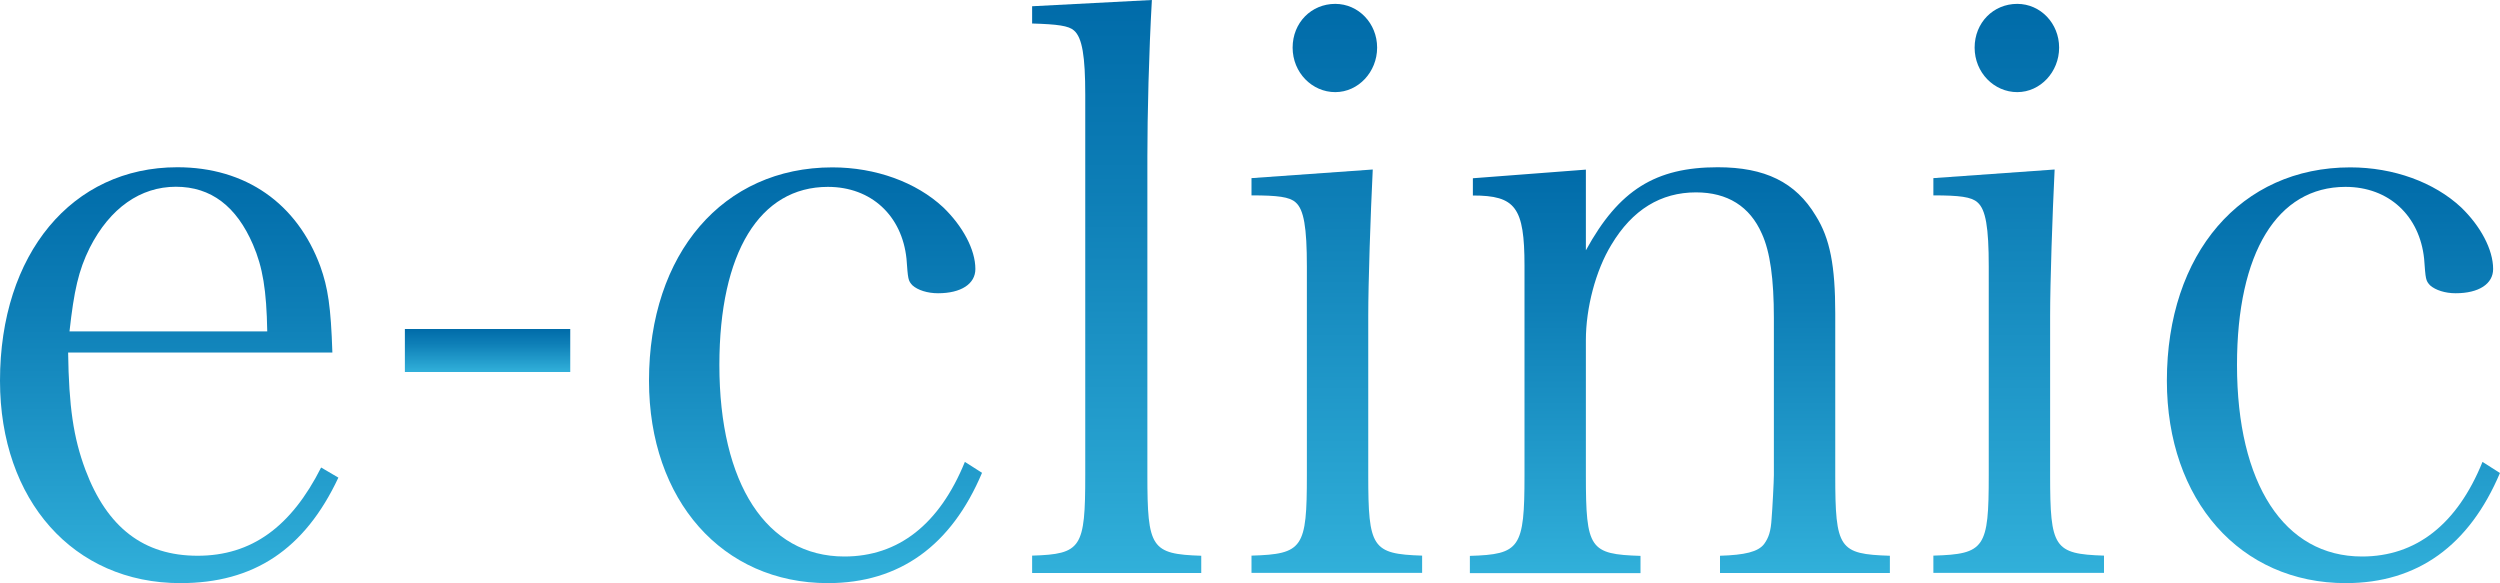 <?xml version="1.0" encoding="UTF-8"?>
<svg id="_レイヤー_2" data-name="レイヤー 2" xmlns="http://www.w3.org/2000/svg" xmlns:xlink="http://www.w3.org/1999/xlink" viewBox="0 0 200 46.64">
  <defs>
    <style>
      .cls-1 {
        fill: url(#_新規グラデーションスウォッチ_4-8);
      }

      .cls-1, .cls-2, .cls-3, .cls-4, .cls-5, .cls-6, .cls-7, .cls-8 {
        stroke-width: 0px;
      }

      .cls-2 {
        fill: url(#_新規グラデーションスウォッチ_4-7);
      }

      .cls-3 {
        fill: url(#_新規グラデーションスウォッチ_4-2);
      }

      .cls-4 {
        fill: url(#_新規グラデーションスウォッチ_4);
      }

      .cls-5 {
        fill: url(#_新規グラデーションスウォッチ_4-5);
      }

      .cls-6 {
        fill: url(#_新規グラデーションスウォッチ_4-3);
      }

      .cls-7 {
        fill: url(#_新規グラデーションスウォッチ_4-4);
      }

      .cls-8 {
        fill: url(#_新規グラデーションスウォッチ_4-6);
      }
    </style>
    <linearGradient id="_新規グラデーションスウォッチ_4" data-name="新規グラデーションスウォッチ 4" x1="13.53" y1="13.38" x2="13.53" y2="46.64" gradientUnits="userSpaceOnUse">
      <stop offset="0" stop-color="#006ba9"/>
      <stop offset=".35" stop-color="#0e7fb7"/>
      <stop offset="1" stop-color="#31b0da"/>
    </linearGradient>
    <linearGradient id="_新規グラデーションスウォッチ_4-2" data-name="新規グラデーションスウォッチ 4" x1="39.01" y1="26.32" x2="39.01" y2="29.76" xlink:href="#_新規グラデーションスウォッチ_4"/>
    <linearGradient id="_新規グラデーションスウォッチ_4-3" data-name="新規グラデーションスウォッチ 4" x1="65.24" x2="65.24" xlink:href="#_新規グラデーションスウォッチ_4"/>
    <linearGradient id="_新規グラデーションスウォッチ_4-4" data-name="新規グラデーションスウォッチ 4" x1="89.34" y1="0" x2="89.34" y2="45.83" xlink:href="#_新規グラデーションスウォッチ_4"/>
    <linearGradient id="_新規グラデーションスウォッチ_4-5" data-name="新規グラデーションスウォッチ 4" x1="106.94" y1=".31" x2="106.94" y2="45.83" xlink:href="#_新規グラデーションスウォッチ_4"/>
    <linearGradient id="_新規グラデーションスウォッチ_4-6" data-name="新規グラデーションスウォッチ 4" x1="134.4" x2="134.4" y2="45.83" xlink:href="#_新規グラデーションスウォッチ_4"/>
    <linearGradient id="_新規グラデーションスウォッチ_4-7" data-name="新規グラデーションスウォッチ 4" x1="161.5" y1=".31" x2="161.5" y2="45.83" xlink:href="#_新規グラデーションスウォッチ_4"/>
    <linearGradient id="_新規グラデーションスウォッチ_4-8" data-name="新規グラデーションスウォッチ 4" x1="186.68" x2="186.68" xlink:href="#_新規グラデーションスウォッチ_4"/>
  </defs>
  <g id="_レイヤー_1-2" data-name="レイヤー 1">
    <path class="cls-4" d="M5.45,28.2c.06,4.31.42,6.81,1.38,9.38,1.74,4.63,4.67,6.88,8.98,6.88s7.48-2.31,9.88-7.06l1.38.81c-2.7,5.75-6.77,8.44-12.64,8.44-8.56,0-14.43-6.63-14.43-16.19C0,20.32,5.75,13.38,14.19,13.38c5.45,0,9.58,2.88,11.44,7.94.6,1.69.84,3.19.96,6.88H5.45ZM21.38,26.51c-.06-3.31-.36-5.13-1.14-6.94-1.32-3.06-3.35-4.63-6.17-4.63s-5.27,1.69-6.89,4.88c-.9,1.81-1.26,3.44-1.62,6.69h15.81Z"/>
    <path class="cls-3" d="M32.39,26.32h13.23v3.44h-13.23v-3.44Z"/>
    <path class="cls-6" d="M78.56,37.83c-2.45,5.81-6.59,8.82-12.33,8.82-8.44,0-14.31-6.63-14.31-16.19,0-10.19,5.93-17.07,14.67-17.07,3.47,0,6.71,1.19,8.86,3.19,1.56,1.5,2.58,3.38,2.58,4.94,0,1.19-1.14,1.94-2.99,1.94-.84,0-1.62-.25-2.04-.63-.36-.38-.36-.5-.48-2.13-.36-3.44-2.81-5.75-6.29-5.75-5.45,0-8.68,5.25-8.68,14.25,0,9.5,3.77,15.32,10,15.32,4.31,0,7.6-2.56,9.64-7.57l1.38.88Z"/>
    <path class="cls-7" d="M82.57,44.45c3.95-.12,4.25-.62,4.25-6.44V7.57c0-3.06-.24-4.56-.9-5.13-.42-.38-1.32-.5-3.35-.56V.5l9.58-.5c-.24,4.19-.36,9.19-.36,12.51v25.51c0,5.81.3,6.31,4.31,6.44v1.38h-13.53v-1.38Z"/>
    <path class="cls-5" d="M109.82,13.57c-.18,3.63-.36,9.07-.36,11.69v12.75c0,5.81.3,6.31,4.31,6.44v1.38h-13.65v-1.38c4.13-.12,4.43-.62,4.43-6.44v-16.69c0-3.13-.24-4.56-.9-5.13-.48-.44-1.44-.56-3.53-.56v-1.38l9.7-.69ZM106.82.31c1.86,0,3.35,1.56,3.35,3.5s-1.5,3.56-3.35,3.56-3.41-1.56-3.41-3.56,1.5-3.5,3.41-3.5Z"/>
    <path class="cls-8" d="M126.88,20.01c2.63-4.81,5.57-6.63,10.54-6.63,3.77,0,6.23,1.19,7.84,3.88,1.14,1.81,1.56,4,1.56,7.82v12.94c0,5.88.3,6.31,4.37,6.44v1.38h-13.59v-1.38c1.98-.06,3.05-.31,3.53-.94.36-.5.54-1,.6-2.06.06-.69.18-3,.18-3.44v-12.57c0-3.13-.3-5.31-.96-6.75-.96-2.19-2.75-3.31-5.27-3.31-2.81,0-5.09,1.38-6.77,4.19-1.26,2.06-2.04,5.06-2.04,7.63v10.82c0,5.88.3,6.31,4.37,6.44v1.38h-13.65v-1.38c4.01-.12,4.37-.62,4.37-6.44v-16.76c0-4.69-.72-5.63-4.13-5.63v-1.38l9.04-.69v6.44Z"/>
    <path class="cls-2" d="M164.37,13.57c-.18,3.63-.36,9.07-.36,11.69v12.75c0,5.81.3,6.31,4.31,6.44v1.38h-13.65v-1.38c4.13-.12,4.43-.62,4.43-6.44v-16.69c0-3.13-.24-4.56-.9-5.13-.48-.44-1.44-.56-3.53-.56v-1.38l9.7-.69ZM161.38.31c1.86,0,3.35,1.56,3.35,3.5s-1.5,3.56-3.35,3.56-3.41-1.56-3.41-3.56,1.5-3.5,3.41-3.5Z"/>
    <path class="cls-1" d="M200,37.83c-2.46,5.81-6.59,8.82-12.34,8.82-8.44,0-14.31-6.63-14.31-16.19,0-10.19,5.93-17.07,14.67-17.07,3.47,0,6.71,1.19,8.86,3.19,1.56,1.5,2.57,3.38,2.57,4.94,0,1.19-1.14,1.94-3,1.94-.84,0-1.61-.25-2.04-.63-.36-.38-.36-.5-.48-2.13-.36-3.44-2.82-5.75-6.29-5.75-5.45,0-8.68,5.25-8.68,14.25,0,9.5,3.77,15.32,10,15.32,4.31,0,7.61-2.56,9.64-7.57l1.38.88Z"/>
  </g>
</svg>